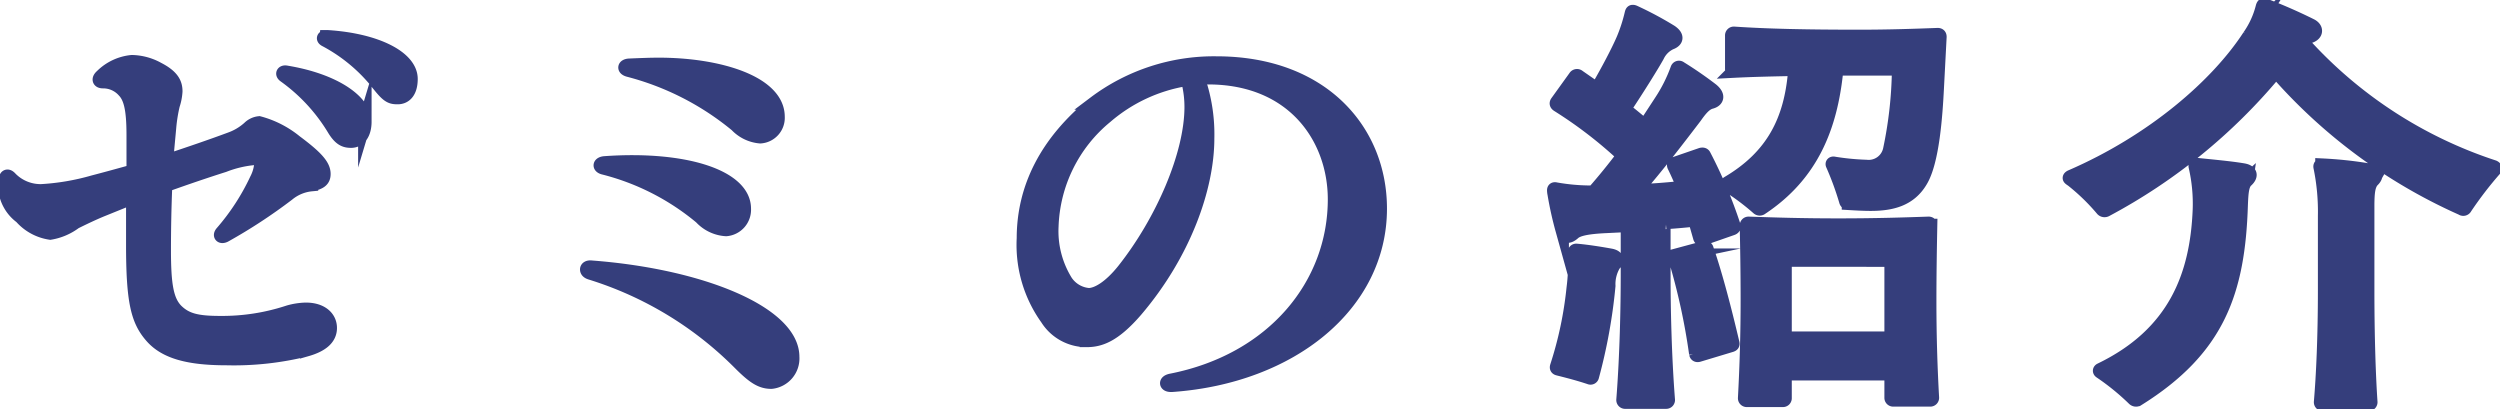 <svg xmlns="http://www.w3.org/2000/svg" xmlns:xlink="http://www.w3.org/1999/xlink" width="185.674" height="30.395" viewBox="0 0 185.674 30.395"><defs><clipPath id="a"><rect width="185.674" height="30.395" fill="none"/></clipPath></defs><g clip-path="url(#a)"><path d="M12.333,19.6c0,2.572.2,3.725.891,4.45.725.725,1.549.923,3.263.923a15.7,15.7,0,0,0,5.076-.791,5.085,5.085,0,0,1,1.286-.2c1.186,0,1.813.626,1.813,1.384s-.592,1.285-1.747,1.615a22.323,22.323,0,0,1-5.966.659c-3.033,0-4.648-.561-5.6-1.681-1.022-1.187-1.352-2.637-1.352-6.757V15.846c0-.132-.066-.132-.164-.1-.66.264-1.384.56-2.043.825s-1.484.659-2.077.955a4.24,4.24,0,0,1-1.845.791,3.611,3.611,0,0,1-2.176-1.186A2.971,2.971,0,0,1,.5,15.054a4.347,4.347,0,0,1,.034-.693c.033-.329.2-.329.4-.1a3.112,3.112,0,0,0,2.274.923,17.5,17.5,0,0,0,3.856-.659c.891-.23,1.846-.495,2.8-.758.132-.033.165-.1.165-.2V11.033c0-1.978-.23-2.8-.725-3.3a2.041,2.041,0,0,0-1.516-.659c-.33,0-.363-.2-.1-.429A3.689,3.689,0,0,1,9.927,5.594a4.163,4.163,0,0,1,1.944.527C12.96,6.682,13.19,7.21,13.19,7.8a3.992,3.992,0,0,1-.2,1.021,11.544,11.544,0,0,0-.264,1.648c-.066.758-.164,1.682-.2,2.307,0,.1.066.165.164.132,1.582-.527,3.131-1.054,4.549-1.582a4.147,4.147,0,0,0,1.384-.824,1.268,1.268,0,0,1,.759-.363,7.236,7.236,0,0,1,2.7,1.384c1.55,1.154,2.109,1.78,2.109,2.406,0,.429-.23.66-.922.791a3.217,3.217,0,0,0-1.748.726,39.388,39.388,0,0,1-4.68,3.065c-.264.132-.429,0-.232-.231a16.947,16.947,0,0,0,2.572-3.955,3.06,3.06,0,0,0,.329-1.088c0-.329-.231-.462-.527-.462a8.155,8.155,0,0,0-2.208.528c-1.352.428-2.8.923-4.185,1.417a.22.22,0,0,0-.165.232c-.066,1.417-.1,3.032-.1,4.647m14.9-9.559c0,.89-.4,1.451-1.022,1.451-.461,0-.824-.132-1.285-.891a13.307,13.307,0,0,0-3.659-3.955c-.231-.165-.1-.329.164-.264,3.593.593,5.8,2.176,5.8,3.659m-2.868-6.3h.066c3.692.23,6.229,1.549,6.229,3.131,0,.956-.429,1.384-.988,1.384-.462,0-.693-.066-1.286-.791a12.4,12.4,0,0,0-4.055-3.461c-.263-.132-.165-.263.033-.263" transform="translate(-0.135 -1.01)" fill="#353e7c"/><path d="M12.333,19.6c0,2.572.2,3.725.891,4.45.725.725,1.549.923,3.263.923a15.7,15.7,0,0,0,5.076-.791,5.085,5.085,0,0,1,1.286-.2c1.186,0,1.813.626,1.813,1.384s-.592,1.285-1.747,1.615a22.323,22.323,0,0,1-5.966.659c-3.033,0-4.648-.561-5.6-1.681-1.022-1.187-1.352-2.637-1.352-6.757V15.846c0-.132-.066-.132-.164-.1-.66.264-1.384.56-2.043.825s-1.484.659-2.077.955a4.24,4.24,0,0,1-1.845.791,3.611,3.611,0,0,1-2.176-1.186A2.971,2.971,0,0,1,.5,15.054a4.347,4.347,0,0,1,.034-.693c.033-.329.2-.329.4-.1a3.112,3.112,0,0,0,2.274.923,17.5,17.5,0,0,0,3.856-.659c.891-.23,1.846-.495,2.8-.758.132-.033.165-.1.165-.2V11.033c0-1.978-.23-2.8-.725-3.3a2.041,2.041,0,0,0-1.516-.659c-.33,0-.363-.2-.1-.429A3.689,3.689,0,0,1,9.927,5.594a4.163,4.163,0,0,1,1.944.527C12.96,6.682,13.19,7.21,13.19,7.8a3.992,3.992,0,0,1-.2,1.021,11.544,11.544,0,0,0-.264,1.648c-.066.758-.164,1.682-.2,2.307,0,.1.066.165.164.132,1.582-.527,3.131-1.054,4.549-1.582a4.147,4.147,0,0,0,1.384-.824,1.268,1.268,0,0,1,.759-.363,7.236,7.236,0,0,1,2.7,1.384c1.55,1.154,2.109,1.78,2.109,2.406,0,.429-.23.66-.922.791a3.217,3.217,0,0,0-1.748.726,39.388,39.388,0,0,1-4.68,3.065c-.264.132-.429,0-.232-.231a16.947,16.947,0,0,0,2.572-3.955,3.06,3.06,0,0,0,.329-1.088c0-.329-.231-.462-.527-.462a8.155,8.155,0,0,0-2.208.528c-1.352.428-2.8.923-4.185,1.417a.22.22,0,0,0-.165.232C12.366,16.372,12.333,17.988,12.333,19.6Zm14.9-9.559c0,.89-.4,1.451-1.022,1.451-.461,0-.824-.132-1.285-.891a13.307,13.307,0,0,0-3.659-3.955c-.231-.165-.1-.329.164-.264C25.023,6.979,27.232,8.561,27.232,10.044Zm-2.868-6.3h.066c3.692.23,6.229,1.549,6.229,3.131,0,.956-.429,1.384-.988,1.384-.462,0-.693-.066-1.286-.791a12.4,12.4,0,0,0-4.055-3.461C24.068,3.881,24.166,3.749,24.364,3.749Z" transform="translate(-0.135 -1.01)" fill="none" stroke="#353e7c" stroke-miterlimit="10" stroke-width="1"/><path d="M74.943,28.267a1.77,1.77,0,0,1-1.582,1.879c-.758,0-1.319-.362-2.34-1.384a26.774,26.774,0,0,0-11.108-6.724c-.2-.066-.264-.165-.264-.263s.1-.2.363-.165c8.24.626,14.93,3.428,14.93,6.658M71.35,17.258A1.473,1.473,0,0,1,70,18.808a2.78,2.78,0,0,1-1.878-.891,18.257,18.257,0,0,0-7.252-3.691c-.329-.1-.264-.329.1-.363C67,13.435,71.35,14.885,71.35,17.258M64.989,6.546c4.516,0,8.867,1.352,8.867,3.89a1.407,1.407,0,0,1-1.319,1.483,2.767,2.767,0,0,1-1.78-.857,20.792,20.792,0,0,0-8.01-4.087c-.362-.1-.33-.329.034-.363.758-.033,1.582-.066,2.208-.066" transform="translate(-16.072 -1.764)" fill="#353e7c"/><path d="M74.943,28.267a1.77,1.77,0,0,1-1.582,1.879c-.758,0-1.319-.362-2.34-1.384a26.774,26.774,0,0,0-11.108-6.724c-.2-.066-.264-.165-.264-.263s.1-.2.363-.165C68.252,22.236,74.943,25.037,74.943,28.267ZM71.35,17.258A1.473,1.473,0,0,1,70,18.808a2.78,2.78,0,0,1-1.878-.891,18.257,18.257,0,0,0-7.252-3.691c-.329-.1-.264-.329.1-.363C67,13.435,71.35,14.885,71.35,17.258ZM64.989,6.546c4.516,0,8.867,1.352,8.867,3.89a1.407,1.407,0,0,1-1.319,1.483,2.767,2.767,0,0,1-1.78-.857,20.792,20.792,0,0,0-8.01-4.087c-.362-.1-.33-.329.034-.363C63.539,6.579,64.363,6.546,64.989,6.546Z" transform="translate(-16.072 -1.764)" fill="none" stroke="#353e7c" stroke-miterlimit="10" stroke-width="1"/><path d="M117.723,12.013c0,3.626-1.714,8.537-5.307,12.756-1.648,1.912-2.7,2.241-3.692,2.241a3.459,3.459,0,0,1-2.933-1.615,9.391,9.391,0,0,1-1.747-5.966c0-3.724,1.681-7.153,5.273-10.053a14.732,14.732,0,0,1,9.065-2.967c7.812,0,12.162,4.978,12.162,10.812,0,7.153-6.625,12.492-15.458,13.119h-.1c-.362,0-.428-.264,0-.362,7.614-1.483,12.163-7.12,12.163-13.448,0-4.516-3.033-9.032-9.394-9.032a4.752,4.752,0,0,0-.593.033c-.1,0-.132.033-.1.132a12.564,12.564,0,0,1,.659,4.35M110.176,10.4a11,11,0,0,0-4.022,8.141,7.074,7.074,0,0,0,1.055,4.087,2.248,2.248,0,0,0,1.68.989c.628,0,1.582-.56,2.605-1.846,2.866-3.625,5.009-8.569,5.009-12.1a7.749,7.749,0,0,0-.23-1.878c-.034-.132-.067-.165-.165-.165a12.081,12.081,0,0,0-5.933,2.769" transform="translate(-28.034 -1.727)" fill="#353e7c"/><path d="M117.723,12.013c0,3.626-1.714,8.537-5.307,12.756-1.648,1.912-2.7,2.241-3.692,2.241a3.459,3.459,0,0,1-2.933-1.615,9.391,9.391,0,0,1-1.747-5.966c0-3.724,1.681-7.153,5.273-10.053a14.732,14.732,0,0,1,9.065-2.967c7.812,0,12.162,4.978,12.162,10.812,0,7.153-6.625,12.492-15.458,13.119h-.1c-.362,0-.428-.264,0-.362,7.614-1.483,12.163-7.12,12.163-13.448,0-4.516-3.033-9.032-9.394-9.032a4.752,4.752,0,0,0-.593.033c-.1,0-.132.033-.1.132A12.564,12.564,0,0,1,117.723,12.013ZM110.176,10.4a11,11,0,0,0-4.022,8.141,7.074,7.074,0,0,0,1.055,4.087,2.248,2.248,0,0,0,1.68.989c.628,0,1.582-.56,2.605-1.846,2.866-3.625,5.009-8.569,5.009-12.1a7.749,7.749,0,0,0-.23-1.878c-.034-.132-.067-.165-.165-.165A12.081,12.081,0,0,0,110.176,10.4Z" transform="translate(-28.034 -1.727)" fill="none" stroke="#353e7c" stroke-miterlimit="10" stroke-width="1"/><path d="M166.99,12.449l1.912-.659c.132-.034.2,0,.23.066a34.728,34.728,0,0,1,2.209,5.24c.033.1-.034.165-.132.2l-2.175.758c-.1.033-.2.033-.232-.1l-.329-1.154c-.033-.1-.1-.132-.23-.132-.627.066-1.352.132-1.945.165a.156.156,0,0,0-.165.165v3.79c0,2.241.066,5.867.329,9.229a.156.156,0,0,1-.164.165h-3.033a.155.155,0,0,1-.164-.165c.263-3.362.329-6.988.329-9.229V17.229c0-.132-.066-.165-.2-.165l-1.351.066c-1.484.066-2.143.232-2.439.495-.4.362-.692.3-.857-.23a25.9,25.9,0,0,1-.593-2.671,1.49,1.49,0,0,1-.033-.263c0-.1.033-.132.164-.1a14.926,14.926,0,0,0,2.572.232.425.425,0,0,0,.329-.132c.692-.791,1.384-1.648,2.01-2.472a.159.159,0,0,0-.033-.231,32.346,32.346,0,0,0-4.746-3.626c-.1-.066-.132-.132-.066-.231l1.352-1.878a.172.172,0,0,1,.264-.034l1.186.824a.17.17,0,0,0,.263-.033c.725-1.252,1.418-2.57,1.813-3.461a11.817,11.817,0,0,0,.659-2.011c.034-.132.066-.132.1-.132s.066,0,.2.066a25.668,25.668,0,0,1,2.637,1.417c.527.362.429.692-.033.857a2.011,2.011,0,0,0-.956.956c-.362.659-1.45,2.406-2.373,3.791a.171.171,0,0,0,.033.264c.429.329.857.692,1.253,1.021a.141.141,0,0,0,.23-.033L165.936,7.8a11.312,11.312,0,0,0,1.186-2.373.141.141,0,0,1,.23-.066,28.382,28.382,0,0,1,2.341,1.615c.527.429.428.791-.034.923-.4.1-.725.429-1.186,1.089-1.384,1.813-2.8,3.659-4.285,5.372-.066.066-.033.132.033.132,1.088-.033,2.241-.132,3.2-.231.1,0,.164-.066.1-.2-.2-.461-.4-.923-.626-1.384-.066-.132,0-.2.1-.23m-4.548,7.515a2.8,2.8,0,0,0-.4,1.582,39.935,39.935,0,0,1-1.219,6.724.137.137,0,0,1-.2.1c-.791-.263-1.55-.461-2.341-.659-.132-.033-.132-.1-.1-.2a27.854,27.854,0,0,0,1.219-5.768,14.457,14.457,0,0,0,.1-2.6c-.033-.2.066-.23.132-.23.79.066,1.813.23,2.538.362.527.1.56.4.264.692m4.615-.692,2.076-.56a.138.138,0,0,1,.2.1c.693,2.011,1.352,4.582,1.912,6.956.033.131,0,.164-.1.2l-2.406.725c-.1.033-.2.033-.231-.1a47.208,47.208,0,0,0-1.549-7.087c-.033-.1-.033-.2.1-.231M186.471,2.891c.132,0,.165.066.165.165l-.2,3.823c-.1,1.945-.329,5.438-1.219,6.889-.824,1.384-2.175,1.713-3.725,1.713-.494,0-1.087-.032-1.647-.065a.21.21,0,0,1-.2-.165,22.33,22.33,0,0,0-.988-2.7c-.033-.066,0-.132.132-.1a18.384,18.384,0,0,0,2.373.23,1.6,1.6,0,0,0,1.748-1.252,30.423,30.423,0,0,0,.659-5.834.155.155,0,0,0-.164-.164H179.12c-.1,0-.164.033-.164.164-.429,4.186-1.846,7.713-5.571,10.185a.2.2,0,0,1-.264,0A17.2,17.2,0,0,0,170.88,14.1c-.1-.066-.1-.132,0-.2,3.362-1.978,4.68-4.68,4.977-8.273,0-.132-.033-.164-.165-.164-1.648.033-3.065.066-4.35.132a.156.156,0,0,1-.165-.164V2.956a.156.156,0,0,1,.165-.165c2.406.165,5.372.231,9.262.231,2.274,0,4.12-.066,5.867-.132m-.528,14.173c-.033,1.681-.066,3.626-.066,5.636,0,2.406.066,4.779.2,7.152a.156.156,0,0,1-.165.165h-2.735a.155.155,0,0,1-.164-.165V28.237a.156.156,0,0,0-.165-.164H175.3a.155.155,0,0,0-.165.164v1.648a.156.156,0,0,1-.164.165H172.3a.156.156,0,0,1-.165-.165c.132-2.472.2-4.779.2-7.317,0-2.143-.033-3.857-.066-5.5a.155.155,0,0,1,.164-.164c1.912.066,3.922.132,6.658.132,2.77,0,4.812-.066,6.691-.132.132,0,.164.066.164.164M175.3,19.634a.156.156,0,0,0-.165.165v5.472a.155.155,0,0,0,.165.164h7.548a.156.156,0,0,0,.165-.164V19.8a.156.156,0,0,0-.165-.165Z" transform="translate(-42.56 -0.317)" fill="#353e7c"/><path d="M166.99,12.449l1.912-.659c.132-.034.2,0,.23.066a34.728,34.728,0,0,1,2.209,5.24c.033.1-.034.165-.132.2l-2.175.758c-.1.033-.2.033-.232-.1l-.329-1.154c-.033-.1-.1-.132-.23-.132-.627.066-1.352.132-1.945.165a.156.156,0,0,0-.165.165v3.79c0,2.241.066,5.867.329,9.229a.156.156,0,0,1-.164.165h-3.033a.155.155,0,0,1-.164-.165c.263-3.362.329-6.988.329-9.229V17.229c0-.132-.066-.165-.2-.165l-1.351.066c-1.484.066-2.143.232-2.439.495-.4.362-.692.3-.857-.23a25.9,25.9,0,0,1-.593-2.671,1.49,1.49,0,0,1-.033-.263c0-.1.033-.132.164-.1a14.926,14.926,0,0,0,2.572.232.425.425,0,0,0,.329-.132c.692-.791,1.384-1.648,2.01-2.472a.159.159,0,0,0-.033-.231,32.346,32.346,0,0,0-4.746-3.626c-.1-.066-.132-.132-.066-.231l1.352-1.878a.172.172,0,0,1,.264-.034l1.186.824a.17.17,0,0,0,.263-.033c.725-1.252,1.418-2.57,1.813-3.461a11.817,11.817,0,0,0,.659-2.011c.034-.132.066-.132.1-.132s.066,0,.2.066a25.668,25.668,0,0,1,2.637,1.417c.527.362.429.692-.033.857a2.011,2.011,0,0,0-.956.956c-.362.659-1.45,2.406-2.373,3.791a.171.171,0,0,0,.033.264c.429.329.857.692,1.253,1.021a.141.141,0,0,0,.23-.033L165.936,7.8a11.312,11.312,0,0,0,1.186-2.373.141.141,0,0,1,.23-.066,28.382,28.382,0,0,1,2.341,1.615c.527.429.428.791-.034.923-.4.1-.725.429-1.186,1.089-1.384,1.813-2.8,3.659-4.285,5.372-.066.066-.033.132.033.132,1.088-.033,2.241-.132,3.2-.231.1,0,.164-.066.1-.2-.2-.461-.4-.923-.626-1.384C166.825,12.548,166.892,12.482,166.99,12.449Zm-4.548,7.515a2.8,2.8,0,0,0-.4,1.582,39.935,39.935,0,0,1-1.219,6.724.137.137,0,0,1-.2.1c-.791-.263-1.55-.461-2.341-.659-.132-.033-.132-.1-.1-.2a27.854,27.854,0,0,0,1.219-5.768,14.457,14.457,0,0,0,.1-2.6c-.033-.2.066-.23.132-.23.79.066,1.813.23,2.538.362C162.705,19.371,162.738,19.668,162.442,19.964Zm4.615-.692,2.076-.56a.138.138,0,0,1,.2.1c.693,2.011,1.352,4.582,1.912,6.956.033.131,0,.164-.1.2l-2.406.725c-.1.033-.2.033-.231-.1a47.208,47.208,0,0,0-1.549-7.087C166.924,19.4,166.924,19.3,167.057,19.272ZM186.471,2.891c.132,0,.165.066.165.165l-.2,3.823c-.1,1.945-.329,5.438-1.219,6.889-.824,1.384-2.175,1.713-3.725,1.713-.494,0-1.087-.032-1.647-.065a.21.21,0,0,1-.2-.165,22.33,22.33,0,0,0-.988-2.7c-.033-.066,0-.132.132-.1a18.384,18.384,0,0,0,2.373.23,1.6,1.6,0,0,0,1.748-1.252,30.423,30.423,0,0,0,.659-5.834.155.155,0,0,0-.164-.164H179.12c-.1,0-.164.033-.164.164-.429,4.186-1.846,7.713-5.571,10.185a.2.2,0,0,1-.264,0A17.2,17.2,0,0,0,170.88,14.1c-.1-.066-.1-.132,0-.2,3.362-1.978,4.68-4.68,4.977-8.273,0-.132-.033-.164-.165-.164-1.648.033-3.065.066-4.35.132a.156.156,0,0,1-.165-.164V2.956a.156.156,0,0,1,.165-.165c2.406.165,5.372.231,9.262.231C182.878,3.022,184.723,2.956,186.471,2.891Zm-.528,14.173c-.033,1.681-.066,3.626-.066,5.636,0,2.406.066,4.779.2,7.152a.156.156,0,0,1-.165.165h-2.735a.155.155,0,0,1-.164-.165V28.237a.156.156,0,0,0-.165-.164H175.3a.155.155,0,0,0-.165.164v1.648a.156.156,0,0,1-.164.165H172.3a.156.156,0,0,1-.165-.165c.132-2.472.2-4.779.2-7.317,0-2.143-.033-3.857-.066-5.5a.155.155,0,0,1,.164-.164c1.912.066,3.922.132,6.658.132,2.77,0,4.812-.066,6.691-.132C185.91,16.9,185.942,16.965,185.942,17.064ZM175.3,19.634a.156.156,0,0,0-.165.165v5.472a.155.155,0,0,0,.165.164h7.548a.156.156,0,0,0,.165-.164V19.8a.156.156,0,0,0-.165-.165Z" transform="translate(-42.56 -0.317)" fill="none" stroke="#353e7c" stroke-miterlimit="10" stroke-width="1"/><path d="M227.723,3.3A32.789,32.789,0,0,0,241.9,12.53c.066.033.1.066.1.1a.121.121,0,0,1-.033.1,27.8,27.8,0,0,0-2.176,2.835.172.172,0,0,1-.264.066A39.809,39.809,0,0,1,225.845,5.576a.139.139,0,0,0-.232,0,42.054,42.054,0,0,1-12.492,10.152.238.238,0,0,1-.3-.032,15.477,15.477,0,0,0-2.242-2.176c-.1-.066-.2-.132-.2-.165s.033-.065.1-.1c6.1-2.637,10.877-6.791,13.251-10.449a6.519,6.519,0,0,0,.989-2.176c.033-.1.065-.132.1-.132a.672.672,0,0,1,.2.066c1.219.46,2.439,1.021,3.3,1.449.46.231.428.659-.066.824a2.218,2.218,0,0,0-.56.264c-.066.066-.033.132.033.2m-4.185,10.25c-.33.3-.363.923-.4,1.78-.2,6.494-1.714,10.746-7.68,14.47a.245.245,0,0,1-.3-.033,17.871,17.871,0,0,0-2.472-2.011c-.1-.066-.066-.132,0-.164,5.537-2.67,7.152-7.021,7.349-11.866a12.244,12.244,0,0,0-.3-3.2c-.034-.131.033-.164.132-.164.923.1,2.439.231,3.428.4.561.1.627.428.232.79m9.394-.033c-.329.329-.4.857-.4,1.945v6.229c0,3.461.1,6.395.231,8.306a.155.155,0,0,1-.164.164h-3.4a.155.155,0,0,1-.164-.164c.164-1.912.3-4.779.3-8.306v-5.5a16.342,16.342,0,0,0-.329-3.627c-.033-.131.033-.164.132-.164a29.358,29.358,0,0,1,3.427.363c.626.1.693.428.363.758" transform="translate(-56.686 -0.135)" fill="#353e7c"/><path d="M227.723,3.3A32.789,32.789,0,0,0,241.9,12.53c.066.033.1.066.1.1a.121.121,0,0,1-.033.1,27.8,27.8,0,0,0-2.176,2.835.172.172,0,0,1-.264.066A39.809,39.809,0,0,1,225.845,5.576a.139.139,0,0,0-.232,0,42.054,42.054,0,0,1-12.492,10.152.238.238,0,0,1-.3-.032,15.477,15.477,0,0,0-2.242-2.176c-.1-.066-.2-.132-.2-.165s.033-.065.1-.1c6.1-2.637,10.877-6.791,13.251-10.449a6.519,6.519,0,0,0,.989-2.176c.033-.1.065-.132.1-.132a.672.672,0,0,1,.2.066c1.219.46,2.439,1.021,3.3,1.449.46.231.428.659-.066.824a2.218,2.218,0,0,0-.56.264C227.624,3.169,227.657,3.236,227.723,3.3Zm-4.185,10.25c-.33.3-.363.923-.4,1.78-.2,6.494-1.714,10.746-7.68,14.47a.245.245,0,0,1-.3-.033,17.871,17.871,0,0,0-2.472-2.011c-.1-.066-.066-.132,0-.164,5.537-2.67,7.152-7.021,7.349-11.866a12.244,12.244,0,0,0-.3-3.2c-.034-.131.033-.164.132-.164.923.1,2.439.231,3.428.4C223.867,12.86,223.933,13.19,223.538,13.552Zm9.394-.033c-.329.329-.4.857-.4,1.945v6.229c0,3.461.1,6.395.231,8.306a.155.155,0,0,1-.164.164h-3.4a.155.155,0,0,1-.164-.164c.164-1.912.3-4.779.3-8.306v-5.5a16.342,16.342,0,0,0-.329-3.627c-.033-.131.033-.164.132-.164a29.358,29.358,0,0,1,3.427.363C233.194,12.86,233.261,13.19,232.931,13.519Z" transform="translate(-56.686 -0.135)" fill="none" stroke="#353e7c" stroke-miterlimit="10" stroke-width="1"/></g></svg>